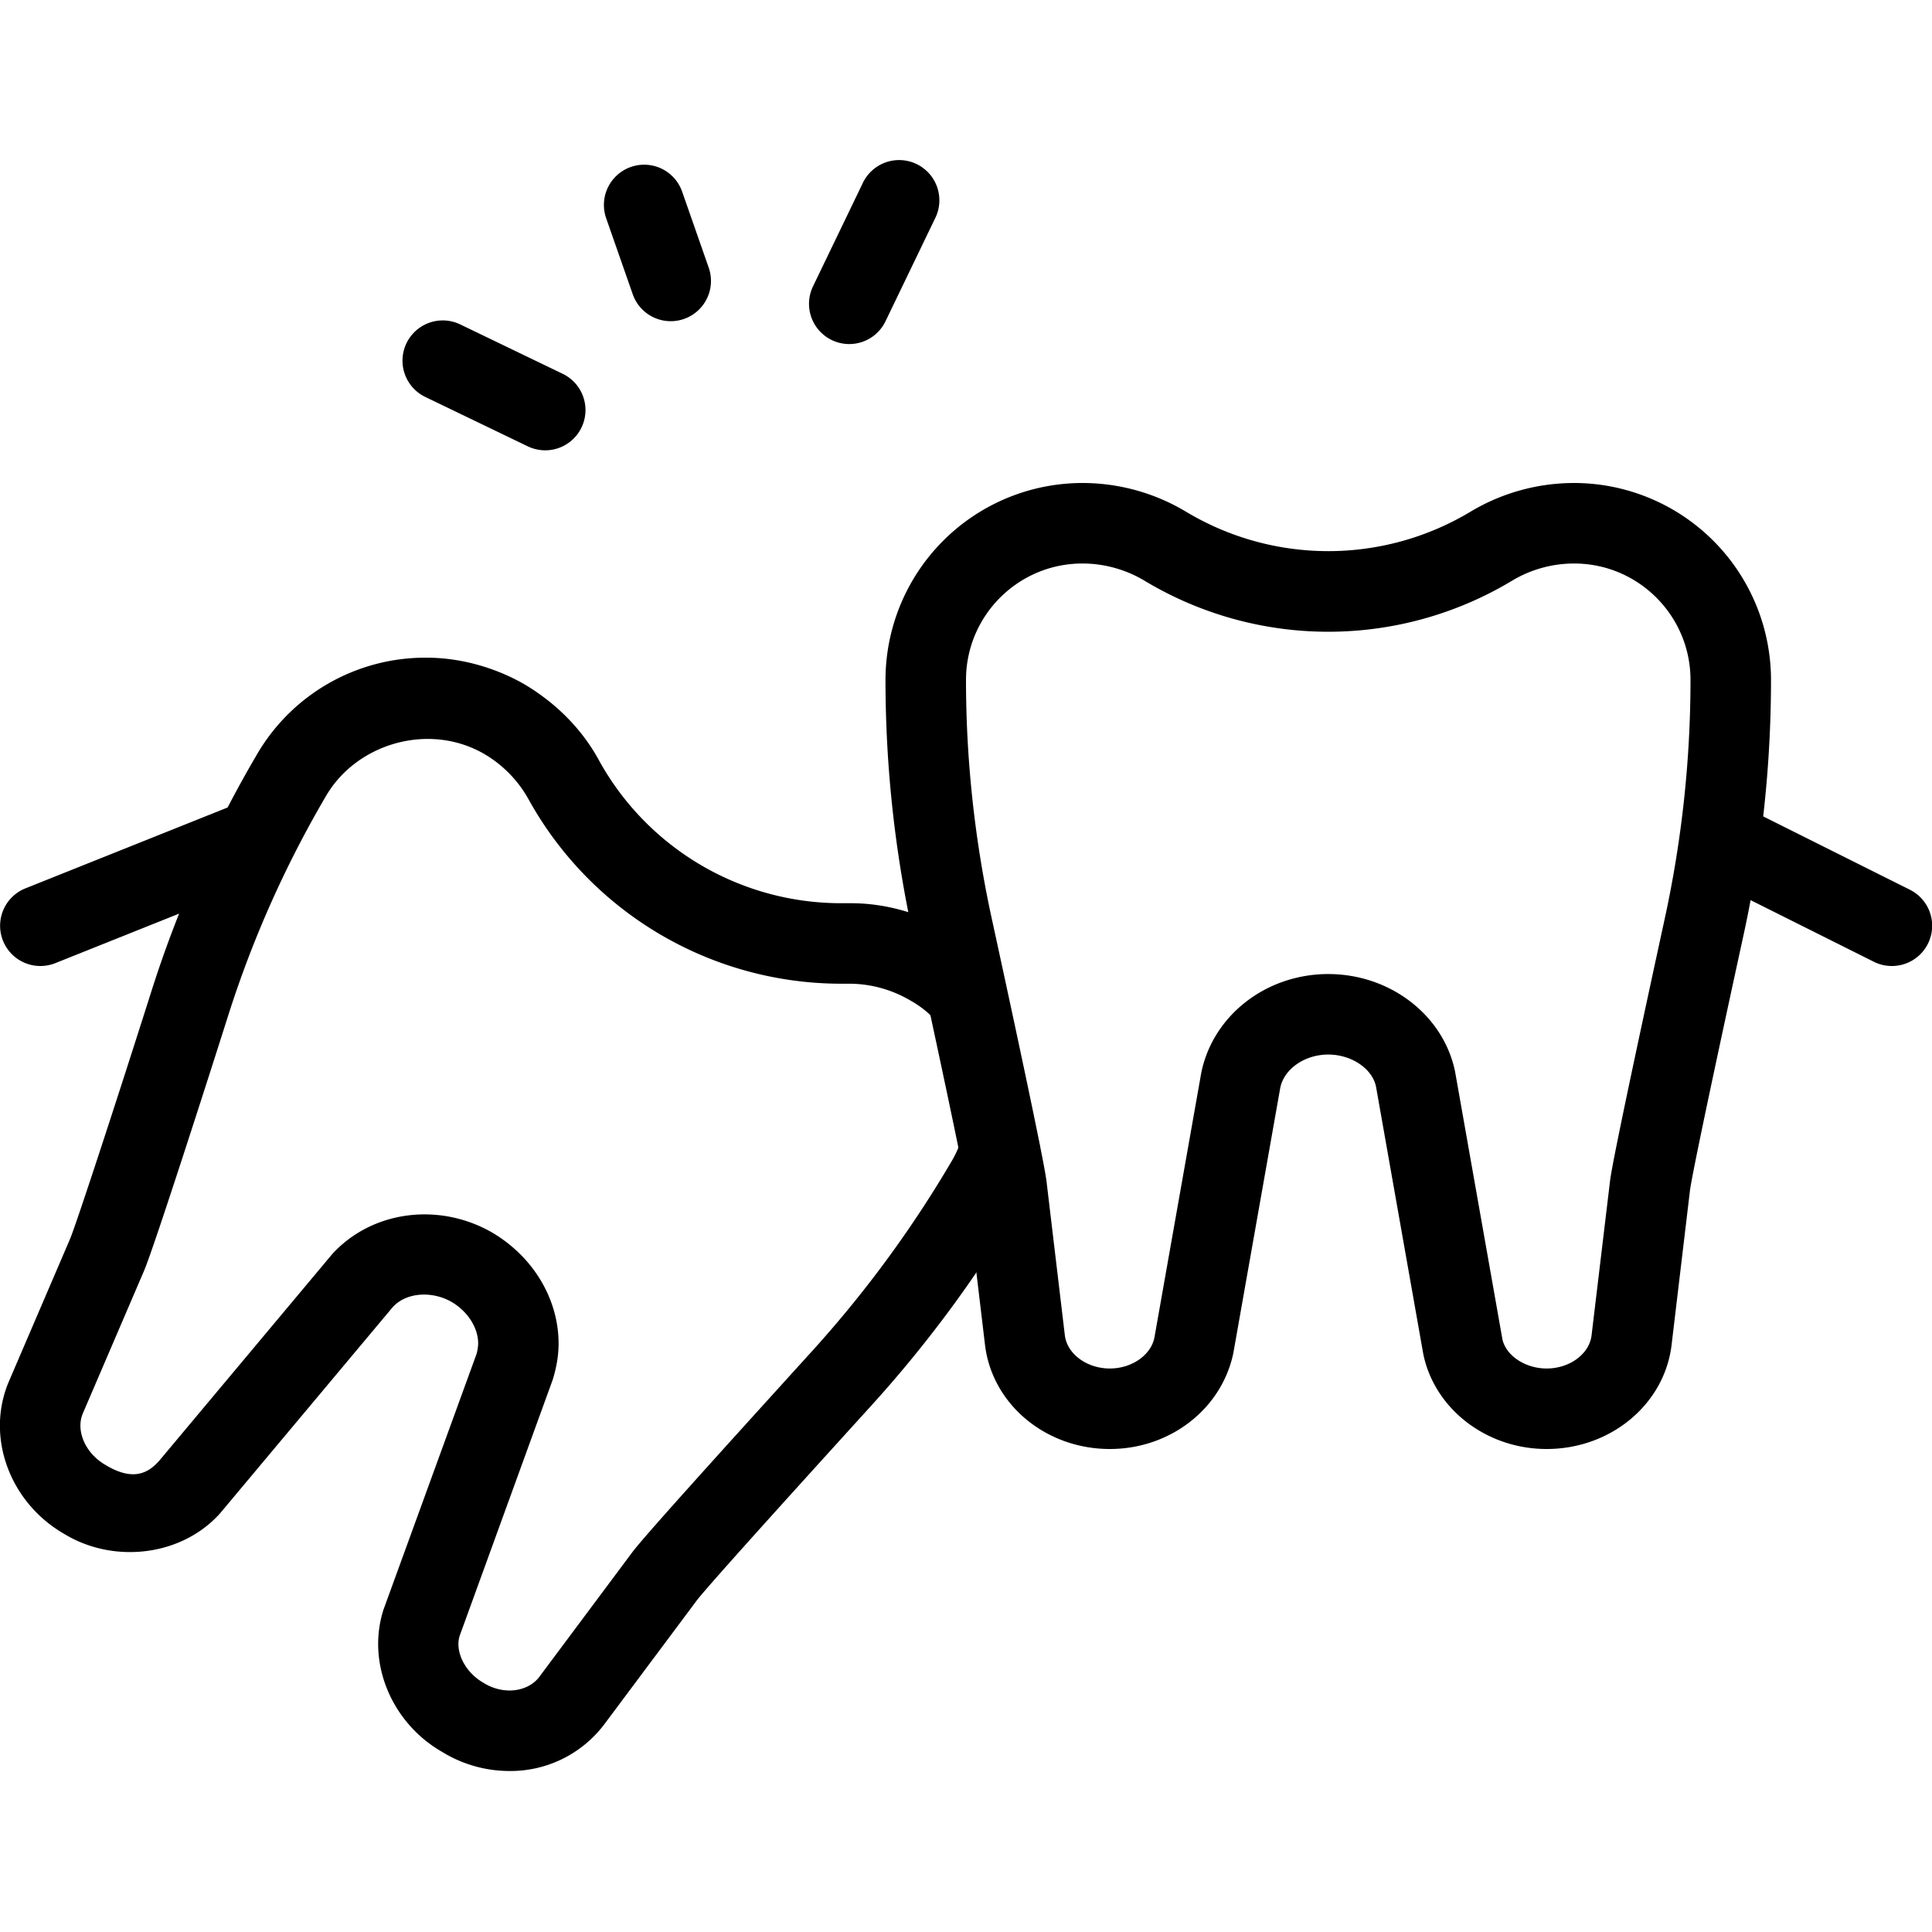 <?xml version="1.0" encoding="UTF-8"?>
<svg xmlns="http://www.w3.org/2000/svg" xmlns:xlink="http://www.w3.org/1999/xlink" version="1.1" width="20" height="20" x="0" y="0" viewBox="0 0 24 24" style="enable-background:new 0 0 512 512" xml:space="preserve" class="">
  <g>
    <path d="M6.33 22c-.294 0-.582-.081-.832-.234-.631-.358-.946-1.105-.735-1.768l1.157-3.179a.56.56 0 0 0 .02-.129c0-.197-.13-.4-.332-.518-.249-.141-.565-.115-.729.065L2.733 18.8c-.481.536-1.325.627-1.935.255-.677-.389-.979-1.205-.689-1.891l.761-1.773c.069-.161.552-1.631 1.013-3.084a14.39 14.39 0 0 1 1.295-2.911A2.42 2.42 0 0 1 5.3 8.17c.409 0 .838.116 1.207.326.413.244.737.578.945.97a3.435 3.435 0 0 0 2.988 1.754h.13c.417 0 .841.116 1.227.335.226.125.43.29.601.487a.501.501 0 0 1-.756.656 1.235 1.235 0 0 0-.334-.27 1.503 1.503 0 0 0-.738-.208h-.13a4.44 4.44 0 0 1-3.866-2.276 1.49 1.49 0 0 0-.569-.584c-.683-.388-1.582-.124-1.961.538a13.41 13.41 0 0 0-1.208 2.713c-.232.732-.923 2.887-1.047 3.176l-.76 1.771c-.091.215.032.497.28.639.357.218.544.089.669-.051l2.148-2.566c.492-.539 1.319-.648 1.979-.274.517.301.834.83.834 1.385 0 .139-.023.283-.071.443L5.71 20.321c-.061.192.064.452.297.584A.61.61 0 0 0 6.33 21c.152 0 .29-.063.37-.17l1.149-1.54c.134-.182.954-1.09 2.231-2.497a14.273 14.273 0 0 0 1.758-2.396c.037-.067.073-.146.103-.232a.503.503 0 0 1 .479-.36c.276 0 .5.219.5.495v.01a.498.498 0 0 1-.026.158 2.512 2.512 0 0 1-.185.421 15.276 15.276 0 0 1-1.889 2.576c-.608.67-2.032 2.237-2.168 2.421L7.5 21.429A1.46 1.46 0 0 1 6.33 22z" fill="#000000" opacity="1" data-original="#000000" class=""></path>
    <path d="M19.213 18c-.746 0-1.39-.495-1.532-1.177l-.588-3.326c-.046-.22-.302-.397-.593-.397s-.547.177-.596.412l-.583 3.296c-.145.697-.789 1.192-1.534 1.192-.797 0-1.463-.556-1.551-1.294l-.228-1.914c-.015-.125-.198-1.027-.667-3.183A14.843 14.843 0 0 1 11 8.446 2.448 2.448 0 0 1 13.446 6c.453 0 .897.123 1.286.356a3.432 3.432 0 0 0 3.536 0A2.504 2.504 0 0 1 19.554 6 2.448 2.448 0 0 1 22 8.446c0 1.061-.114 2.125-.34 3.164-.592 2.719-.661 3.123-.667 3.182l-.228 1.915c-.088.737-.755 1.293-1.552 1.293zM16.5 12.1c.767 0 1.429.508 1.575 1.209l.588 3.325c.042.202.28.366.55.366.286 0 .531-.181.558-.412L20 14.674c.009-.074.036-.299.683-3.276.21-.969.317-1.962.317-2.952C21 7.649 20.352 7 19.554 7c-.271 0-.538.074-.771.214a4.427 4.427 0 0 1-4.565 0A1.505 1.505 0 0 0 13.446 7C12.648 7 12 7.648 12 8.446c0 .989.107 1.982.317 2.951.429 1.97.658 3.072.683 3.276l.228 1.915c.028.231.273.412.559.412.27 0 .508-.164.553-.381l.583-3.295c.148-.716.81-1.224 1.577-1.224zM.5 12a.5.5 0 0 1-.185-.964l2.5-1a.5.5 0 0 1 .371.929l-2.5 1A.507.507 0 0 1 .5 12z" fill="#000000" opacity="1" data-original="#000000" class=""></path>
    <path d="M23.5 12a.497.497 0 0 1-.223-.053l-2-1a.5.5 0 0 1 .447-.895l2 1A.5.5 0 0 1 23.5 12zM6.773 5.594a.504.504 0 0 1-.216-.049l-1.274-.614a.5.5 0 0 1 .434-.901l1.274.614a.5.5 0 0 1-.218.95zM10.549 4.274a.5.5 0 0 1-.45-.716l.614-1.274a.5.5 0 1 1 .901.433L11 3.991a.5.5 0 0 1-.451.283zM8.332 3.99a.5.5 0 0 1-.472-.335l-.33-.944a.5.5 0 0 1 .944-.33l.33.944a.5.5 0 0 1-.472.665z" fill="#000000" opacity="1" data-original="#000000" class=""></path>
  </g>
</svg>
